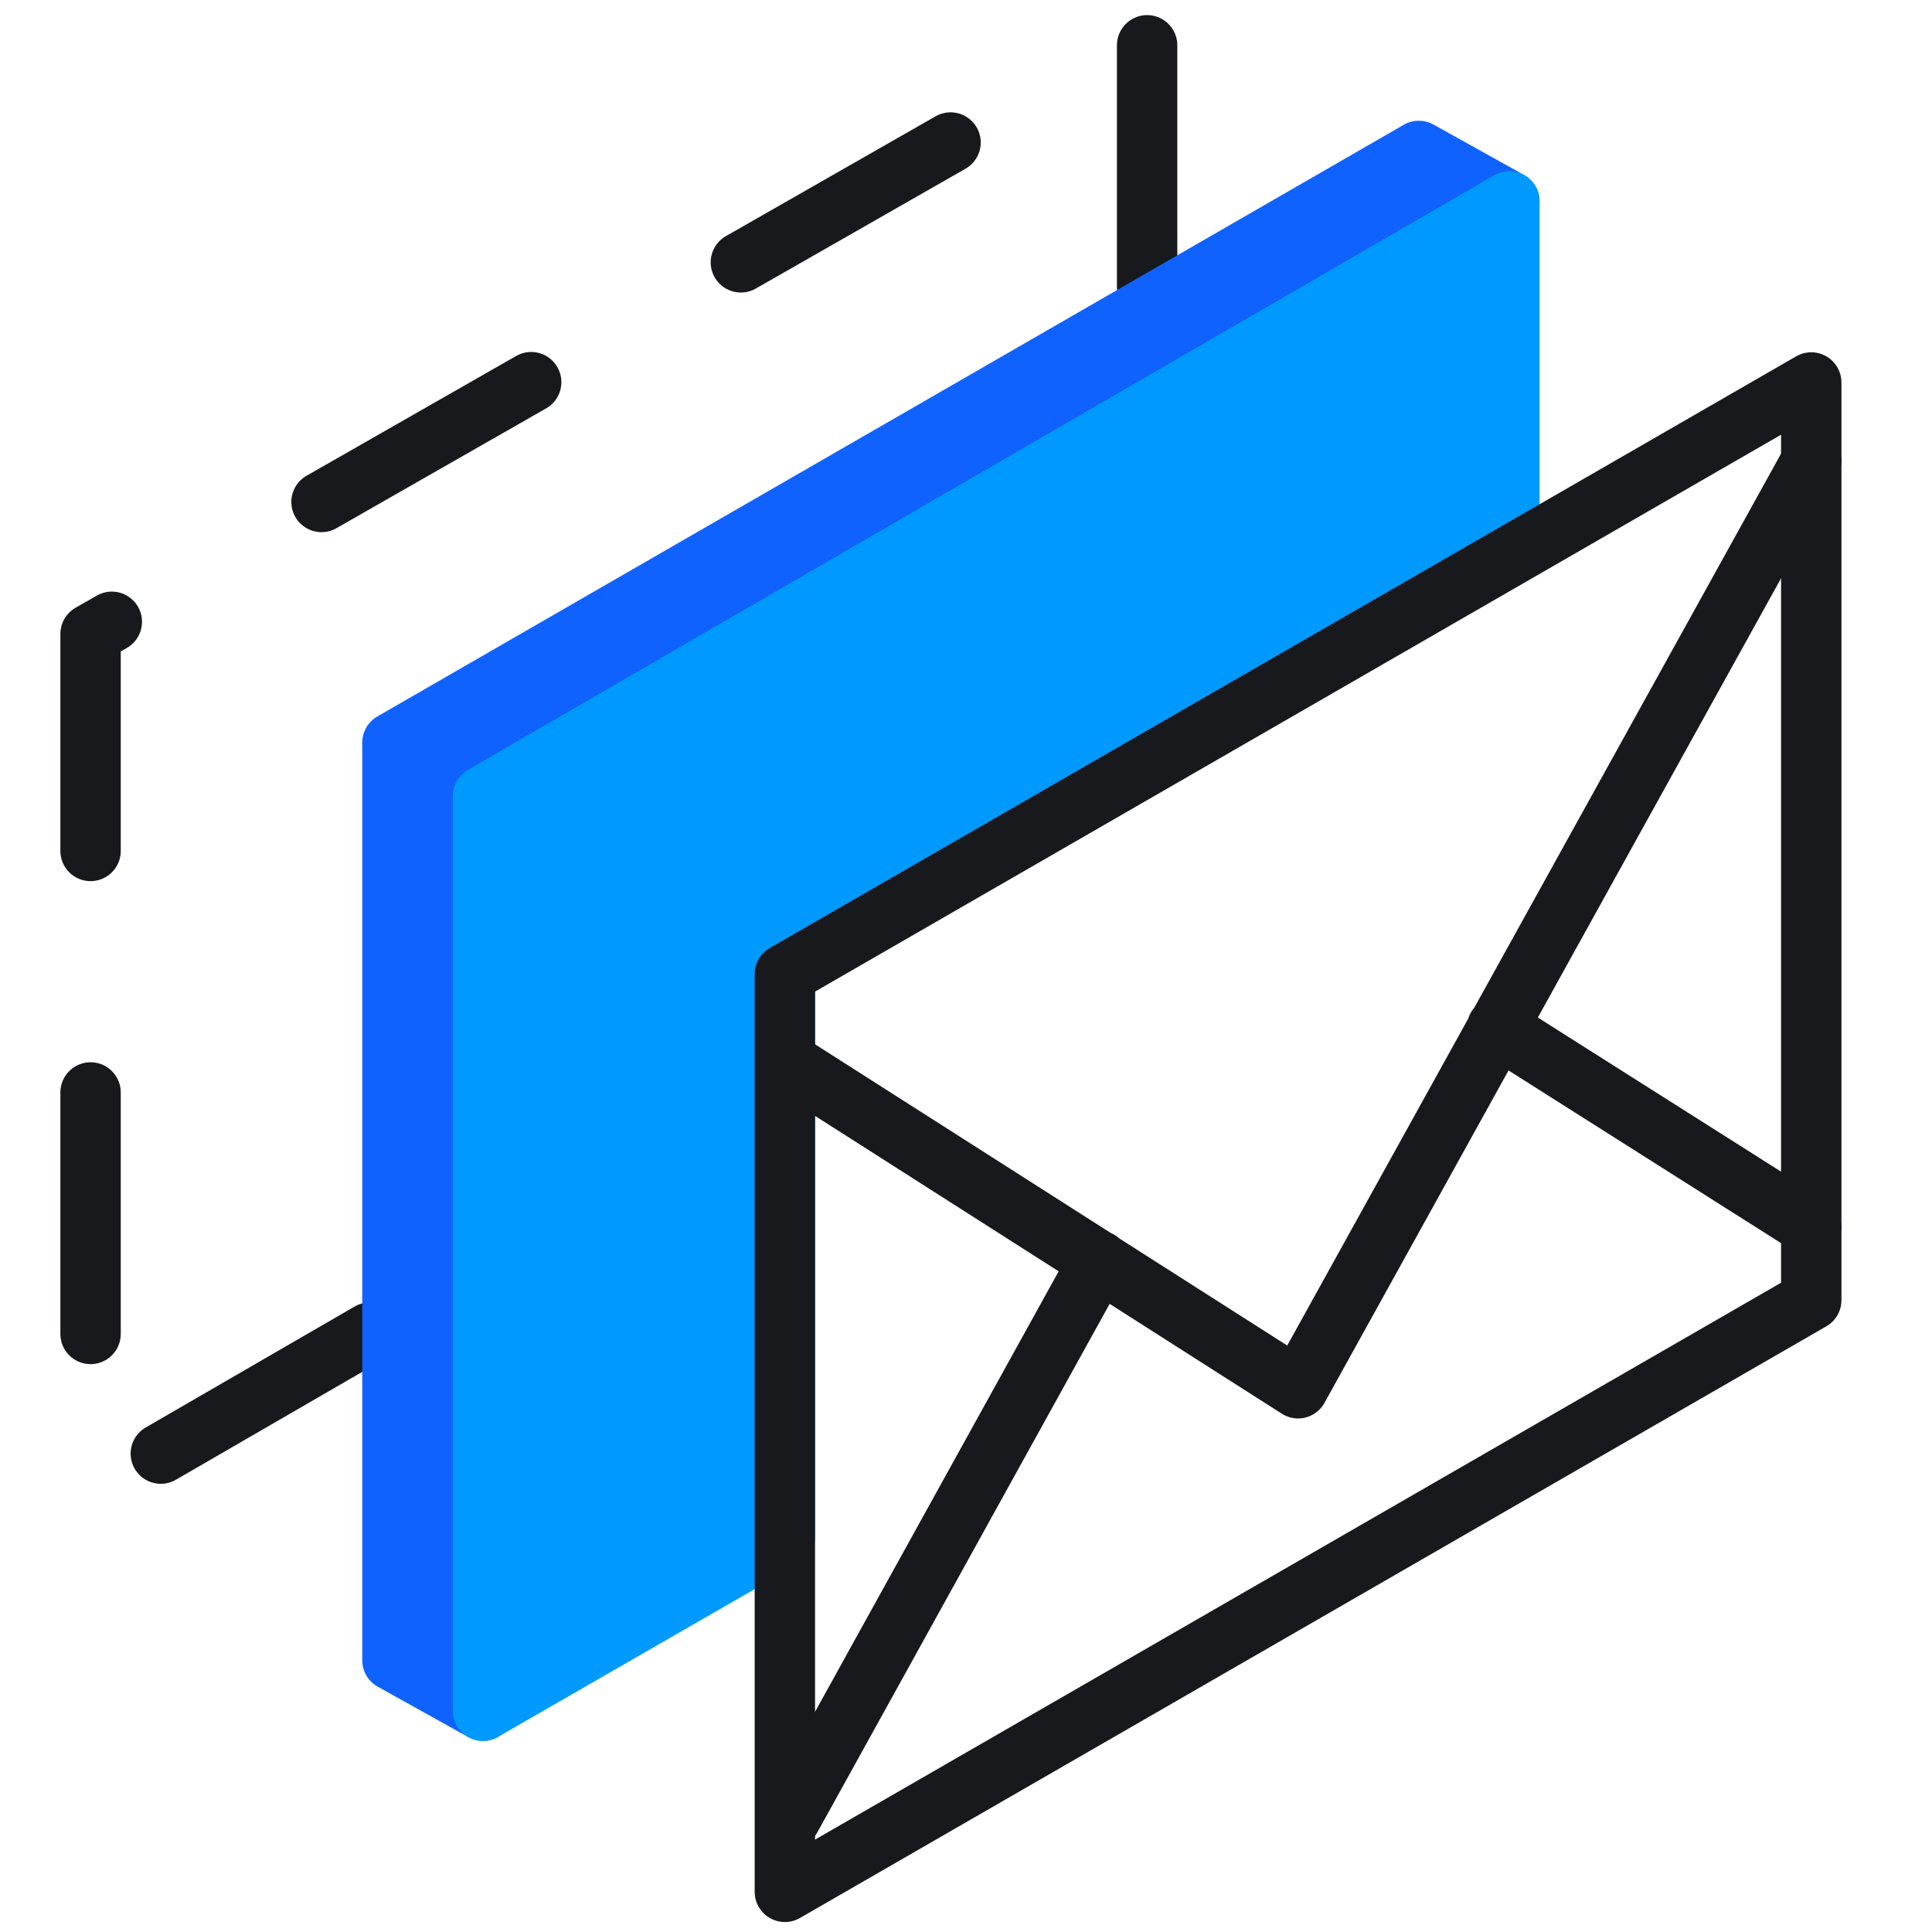 <svg width="64" height="64" viewBox="0 0 64 64" fill="none" xmlns="http://www.w3.org/2000/svg">
<path d="M38 9.5V1L3 21V49.5L12.5 44" stroke="#17191C" stroke-width="2" stroke-linecap="round" stroke-linejoin="round" stroke-dasharray="8 8"/>
<path d="M13 55L16 56.67L22.562 30.795L50 6.67L47 5L13 24.6V55Z" fill="#1062FE" stroke="#1062FE" stroke-width="2" stroke-linecap="round" stroke-linejoin="round"/>
<path d="M50 6.67V18.17L26 31.67V50.912L16 56.67V26.37L50 6.67Z" fill="#009AFF" stroke="#009AFF" stroke-width="2" stroke-linecap="round" stroke-linejoin="round"/>
<path d="M26 62.67L60 43.07V12.67L26 32.27V62.67Z" stroke="#17191C" stroke-width="2" stroke-linecap="round" stroke-linejoin="round"/>
<path d="M60 15.285L43 45.988L26.206 35.273M36.406 41.764L26.206 60.206M60 40.63L49.594 34.036" stroke="#17191C" stroke-width="2" stroke-linecap="round" stroke-linejoin="round"/>
</svg>
